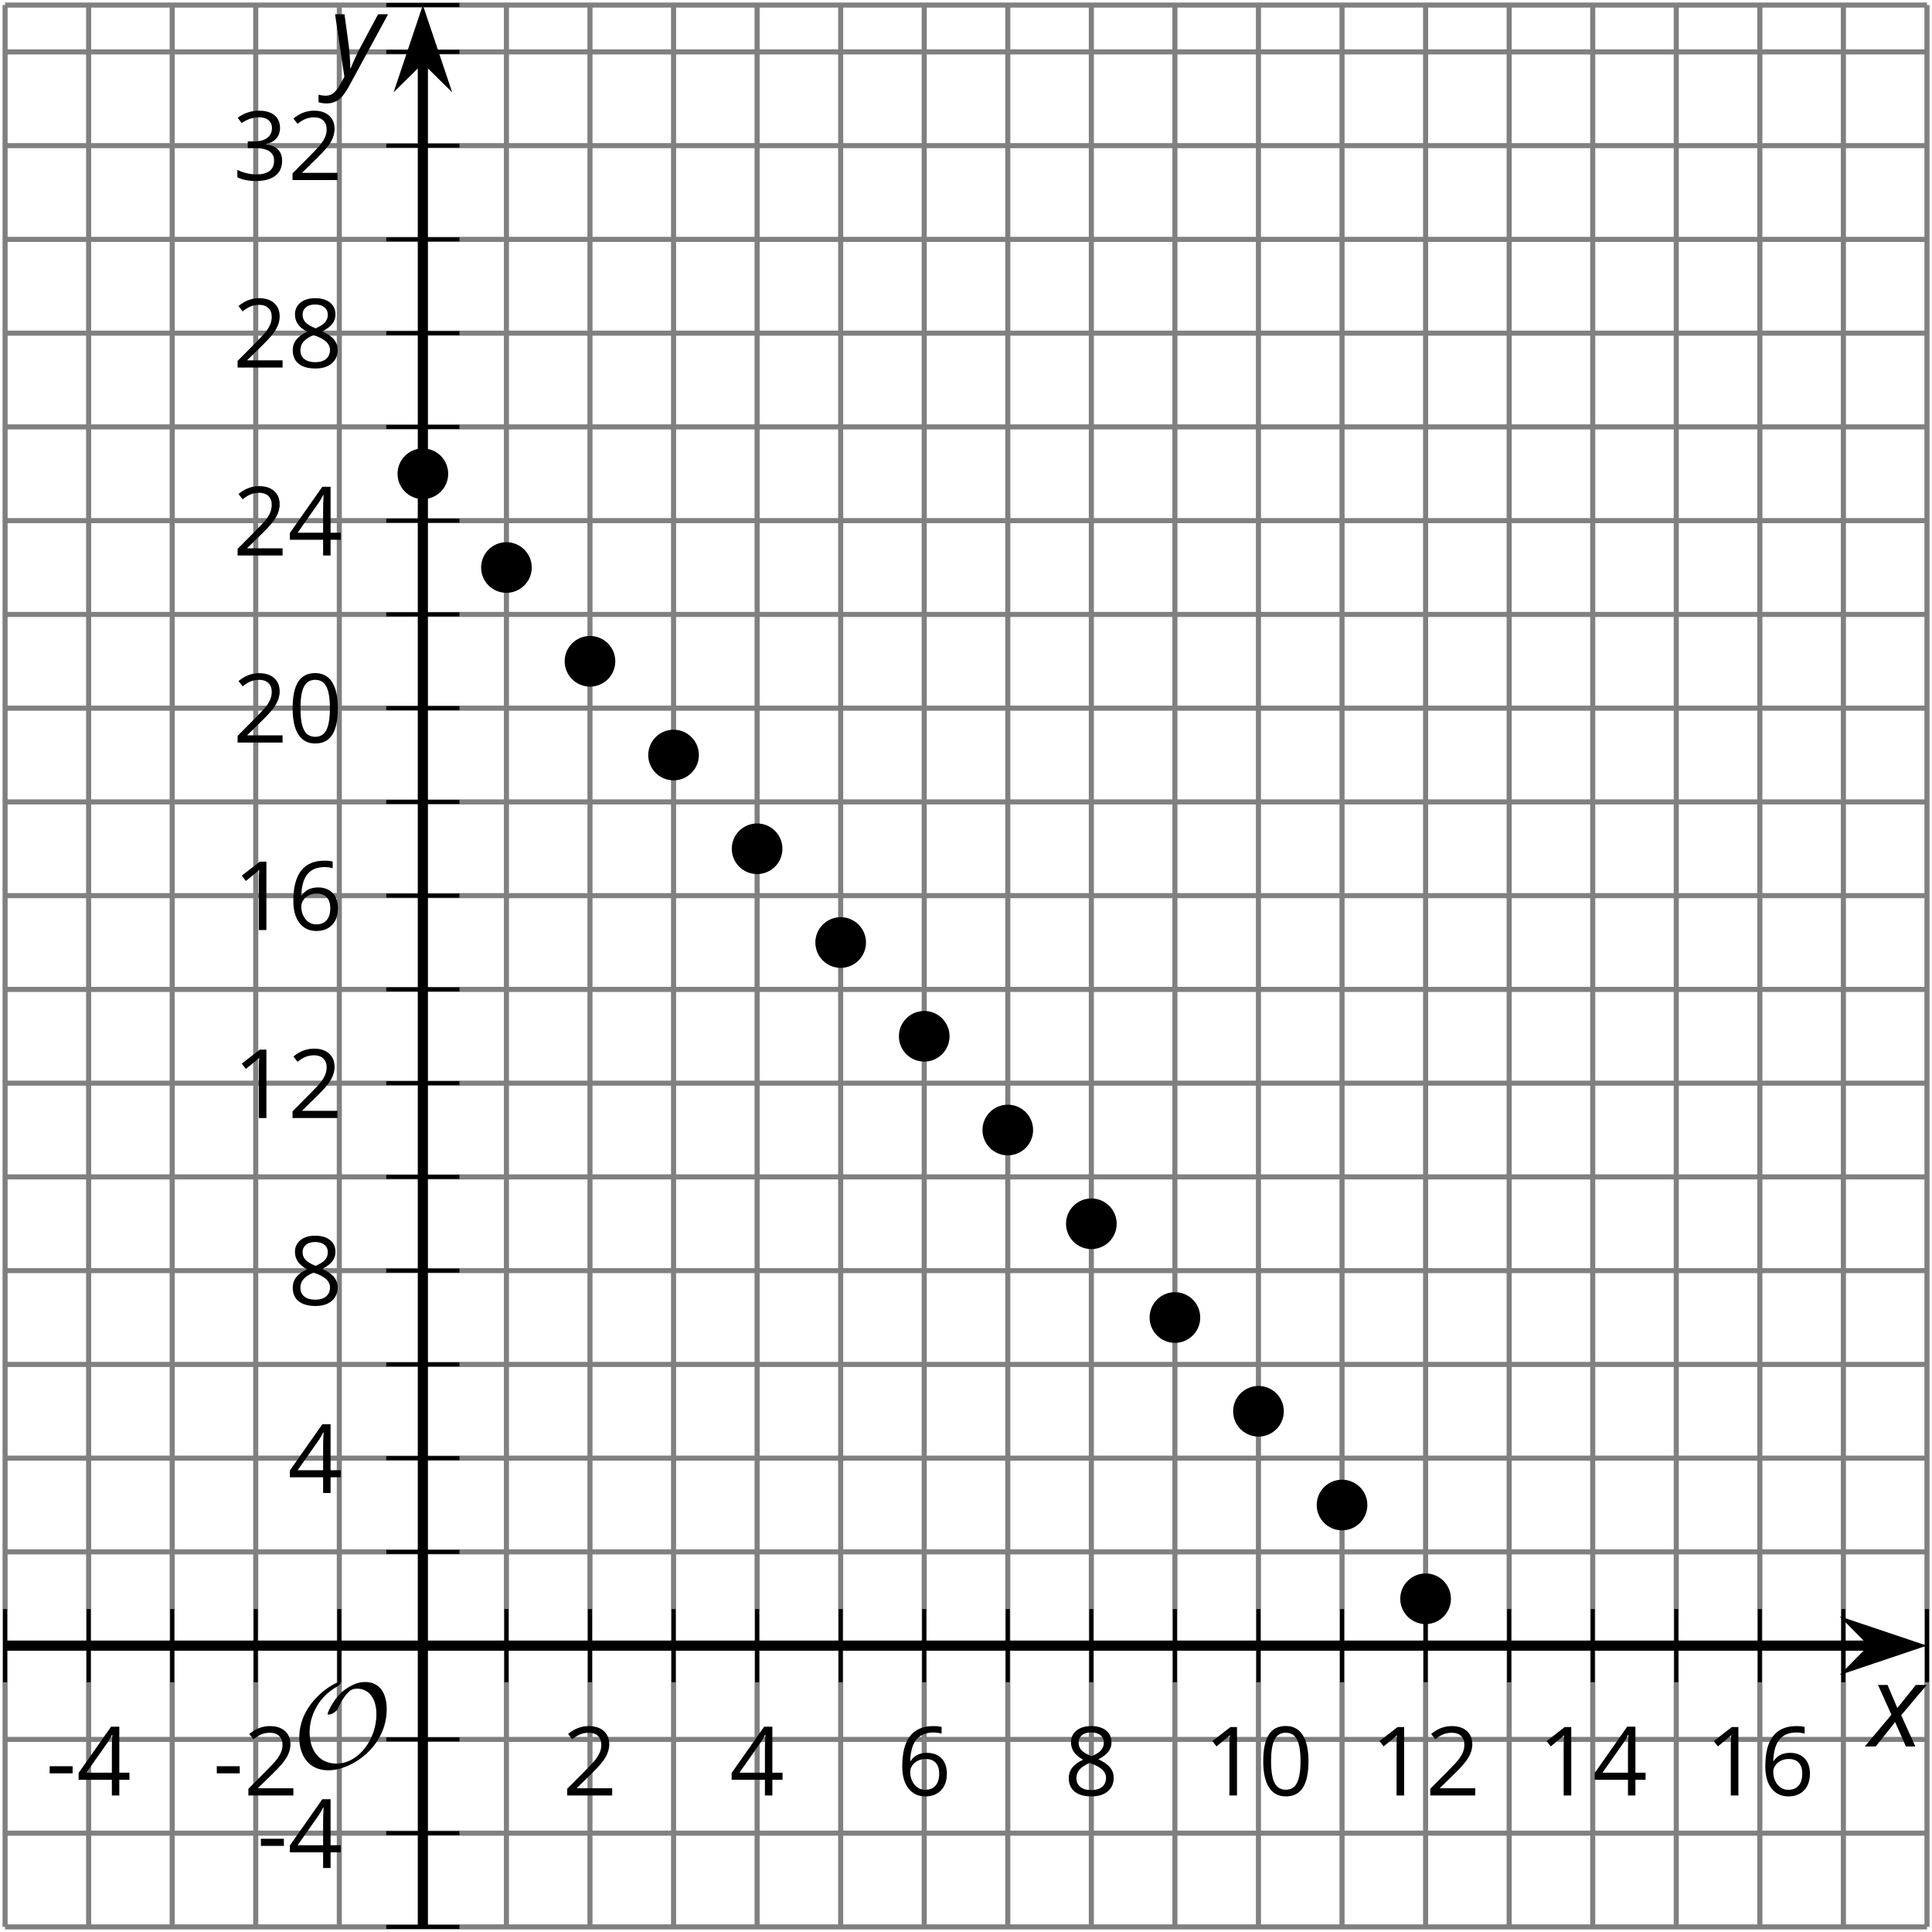 <?xml version='1.0' encoding='UTF-8'?>
<!-- This file was generated by dvisvgm 2.1.3 -->
<svg height='190.16pt' version='1.1' viewBox='-72 -72 190.163 190.16' width='190.163pt' xmlns='http://www.w3.org/2000/svg' xmlns:xlink='http://www.w3.org/1999/xlink'>
<defs>
<path d='M9.289 -5.762C9.289 -7.281 8.62 -8.428 7.161 -8.428C5.918 -8.428 4.866 -7.424 4.782 -7.352C3.826 -6.408 3.467 -5.332 3.467 -5.308C3.467 -5.236 3.527 -5.224 3.587 -5.224C3.814 -5.224 4.005 -5.344 4.184 -5.475C4.399 -5.631 4.411 -5.667 4.543 -5.942C4.651 -6.181 4.926 -6.767 5.368 -7.269C5.655 -7.592 5.894 -7.771 6.372 -7.771C7.532 -7.771 8.273 -6.814 8.273 -5.248C8.273 -2.809 6.539 -0.395 4.328 -0.395C2.63 -0.395 1.698 -1.745 1.698 -3.455C1.698 -5.081 2.534 -6.874 4.28 -7.902C4.399 -7.974 4.758 -8.189 4.758 -8.345C4.758 -8.428 4.663 -8.428 4.639 -8.428C4.22 -8.428 0.681 -6.528 0.681 -2.941C0.681 -1.267 1.554 0.263 3.539 0.263C5.87 0.263 9.289 -2.08 9.289 -5.762Z' id='g5-79'/>
<path d='M0.387 -2.178H2.647V-2.878H0.387V-2.178Z' id='g7-13'/>
<path d='M4.922 -3.375C4.922 -4.498 4.733 -5.355 4.355 -5.948C3.973 -6.542 3.421 -6.837 2.689 -6.837C1.938 -6.837 1.381 -6.552 1.018 -5.985S0.47 -4.549 0.47 -3.375C0.47 -2.238 0.658 -1.377 1.036 -0.792C1.413 -0.203 1.966 0.092 2.689 0.092C3.444 0.092 4.006 -0.193 4.374 -0.769C4.738 -1.344 4.922 -2.21 4.922 -3.375ZM1.243 -3.375C1.243 -4.355 1.358 -5.064 1.588 -5.506C1.819 -5.953 2.187 -6.174 2.689 -6.174C3.2 -6.174 3.568 -5.948 3.794 -5.497C4.024 -5.051 4.139 -4.342 4.139 -3.375S4.024 -1.699 3.794 -1.243C3.568 -0.792 3.2 -0.566 2.689 -0.566C2.187 -0.566 1.819 -0.792 1.588 -1.234C1.358 -1.685 1.243 -2.394 1.243 -3.375Z' id='g7-16'/>
<path d='M3.292 0V-6.731H2.647L0.866 -5.355L1.271 -4.83C1.92 -5.359 2.288 -5.658 2.366 -5.727S2.518 -5.866 2.583 -5.93C2.56 -5.576 2.546 -5.198 2.546 -4.797V0H3.292Z' id='g7-17'/>
<path d='M4.885 0V-0.709H1.423V-0.746L2.896 -2.187C3.554 -2.827 4.001 -3.352 4.24 -3.771S4.599 -4.609 4.599 -5.037C4.599 -5.585 4.42 -6.018 4.061 -6.344C3.702 -6.667 3.204 -6.828 2.574 -6.828C1.842 -6.828 1.169 -6.57 0.548 -6.054L0.953 -5.534C1.262 -5.778 1.538 -5.944 1.786 -6.036C2.04 -6.128 2.302 -6.174 2.583 -6.174C2.97 -6.174 3.273 -6.068 3.49 -5.856C3.706 -5.649 3.817 -5.364 3.817 -5.005C3.817 -4.751 3.775 -4.512 3.688 -4.291S3.471 -3.844 3.301 -3.61S2.772 -2.988 2.233 -2.44L0.46 -0.658V0H4.885Z' id='g7-18'/>
<path d='M4.632 -5.147C4.632 -5.668 4.452 -6.077 4.088 -6.381C3.725 -6.676 3.218 -6.828 2.564 -6.828C2.164 -6.828 1.786 -6.768 1.427 -6.639C1.064 -6.519 0.746 -6.344 0.47 -6.128L0.856 -5.612C1.192 -5.829 1.487 -5.976 1.75 -6.054S2.288 -6.174 2.583 -6.174C2.97 -6.174 3.278 -6.082 3.499 -5.893C3.729 -5.704 3.84 -5.447 3.84 -5.12C3.84 -4.71 3.688 -4.388 3.379 -4.153C3.071 -3.923 2.657 -3.808 2.132 -3.808H1.459V-3.149H2.122C3.407 -3.149 4.047 -2.739 4.047 -1.925C4.047 -1.013 3.467 -0.557 2.302 -0.557C2.007 -0.557 1.694 -0.594 1.363 -0.672C1.036 -0.746 0.723 -0.856 0.433 -0.999V-0.272C0.714 -0.138 0.999 -0.041 1.298 0.009C1.593 0.064 1.92 0.092 2.274 0.092C3.094 0.092 3.725 -0.083 4.171 -0.424C4.618 -0.769 4.839 -1.266 4.839 -1.906C4.839 -2.353 4.71 -2.716 4.448 -2.993S3.785 -3.439 3.246 -3.508V-3.545C3.688 -3.637 4.029 -3.821 4.273 -4.093C4.512 -4.365 4.632 -4.719 4.632 -5.147Z' id='g7-19'/>
<path d='M5.203 -1.547V-2.242H4.204V-6.768H3.393L0.198 -2.215V-1.547H3.471V0H4.204V-1.547H5.203ZM3.471 -2.242H0.962L3.066 -5.235C3.195 -5.428 3.333 -5.672 3.481 -5.967H3.518C3.485 -5.414 3.471 -4.917 3.471 -4.48V-2.242Z' id='g7-20'/>
<path d='M0.539 -2.878C0.539 -1.943 0.741 -1.215 1.151 -0.691C1.561 -0.17 2.113 0.092 2.808 0.092C3.458 0.092 3.978 -0.11 4.355 -0.506C4.742 -0.912 4.931 -1.459 4.931 -2.159C4.931 -2.785 4.756 -3.283 4.411 -3.646C4.061 -4.01 3.582 -4.194 2.979 -4.194C2.247 -4.194 1.713 -3.932 1.377 -3.402H1.321C1.358 -4.365 1.565 -5.074 1.948 -5.525C2.33 -5.971 2.878 -6.197 3.6 -6.197C3.904 -6.197 4.176 -6.16 4.411 -6.082V-6.74C4.213 -6.8 3.936 -6.828 3.591 -6.828C2.583 -6.828 1.823 -6.501 1.308 -5.847C0.797 -5.189 0.539 -4.199 0.539 -2.878ZM2.799 -0.557C2.509 -0.557 2.251 -0.635 2.026 -0.797C1.805 -0.958 1.63 -1.174 1.506 -1.446S1.321 -2.012 1.321 -2.33C1.321 -2.546 1.39 -2.753 1.529 -2.951C1.662 -3.149 1.846 -3.306 2.076 -3.421S2.56 -3.591 2.836 -3.591C3.283 -3.591 3.614 -3.462 3.84 -3.209S4.176 -2.606 4.176 -2.159C4.176 -1.639 4.056 -1.243 3.812 -0.967C3.573 -0.695 3.237 -0.557 2.799 -0.557Z' id='g7-22'/>
<path d='M2.689 -6.828C2.086 -6.828 1.602 -6.685 1.243 -6.39C0.879 -6.105 0.7 -5.714 0.7 -5.226C0.7 -4.88 0.792 -4.572 0.976 -4.291C1.16 -4.015 1.464 -3.757 1.888 -3.518C0.948 -3.089 0.479 -2.486 0.479 -1.717C0.479 -1.142 0.672 -0.695 1.059 -0.378C1.446 -0.064 1.998 0.092 2.716 0.092C3.393 0.092 3.927 -0.074 4.319 -0.405C4.71 -0.741 4.903 -1.188 4.903 -1.745C4.903 -2.122 4.788 -2.454 4.558 -2.744C4.328 -3.029 3.941 -3.301 3.393 -3.564C3.844 -3.789 4.171 -4.038 4.378 -4.309S4.687 -4.885 4.687 -5.216C4.687 -5.718 4.507 -6.114 4.148 -6.4S3.301 -6.828 2.689 -6.828ZM1.234 -1.699C1.234 -2.03 1.335 -2.316 1.542 -2.551C1.75 -2.79 2.081 -3.006 2.537 -3.204C3.131 -2.988 3.55 -2.762 3.789 -2.532C4.029 -2.297 4.148 -2.035 4.148 -1.736C4.148 -1.363 4.019 -1.068 3.766 -0.852S3.154 -0.529 2.698 -0.529C2.233 -0.529 1.874 -0.631 1.621 -0.838C1.363 -1.045 1.234 -1.331 1.234 -1.699ZM2.68 -6.206C3.071 -6.206 3.375 -6.114 3.6 -5.93C3.821 -5.75 3.932 -5.502 3.932 -5.193C3.932 -4.913 3.84 -4.664 3.656 -4.452C3.476 -4.24 3.163 -4.042 2.726 -3.858C2.238 -4.061 1.901 -4.263 1.722 -4.466S1.45 -4.913 1.45 -5.193C1.45 -5.502 1.561 -5.746 1.777 -5.93S2.297 -6.206 2.68 -6.206Z' id='g7-24'/>
<path d='M2.58 -2.398L3.641 0H4.569L3.177 -3.077L5.691 -6.055H4.619L2.796 -3.779L1.834 -6.055H0.895L2.215 -3.122L-0.409 0H0.669L2.58 -2.398Z' id='g4-88'/>
<path d='M0.541 -6.055L1.459 0.099L1.039 0.851C0.834 1.215 0.624 1.492 0.409 1.68C0.199 1.862 -0.061 1.956 -0.365 1.956C-0.613 1.956 -0.856 1.923 -1.088 1.856V2.602C-0.84 2.68 -0.58 2.718 -0.315 2.718C0.155 2.718 0.558 2.597 0.895 2.348S1.569 1.663 1.912 1.028L5.757 -6.055H4.774L2.978 -2.691C2.884 -2.53 2.746 -2.243 2.553 -1.829S2.199 -1.044 2.072 -0.724H2.039C2.039 -1.028 2.022 -1.425 1.989 -1.923C1.95 -2.414 1.917 -2.79 1.878 -3.044L1.47 -6.055H0.541Z' id='g4-89'/>
</defs>
<g id='page1'>
<path d='M-71.5 117.66V-71.504M-55.051 117.66V-71.504M-38.602 117.66V-71.504M-22.152 117.66V-71.504M-5.703 117.66V-71.504M10.746 117.66V-71.504M27.195 117.66V-71.504M43.644 117.66V-71.504M60.094 117.66V-71.504M76.543 117.66V-71.504M92.992 117.66V-71.504M109.441 117.66V-71.504M117.668 117.66V-71.504' fill='none' stroke='#808080' stroke-linejoin='bevel' stroke-miterlimit='10.037' stroke-width='0.5'/>
<path d='M-63.277 117.66V-71.504M-46.828 117.66V-71.504M-13.93 117.66V-71.504M2.52 117.66V-71.504M18.969 117.66V-71.504M35.418 117.66V-71.504M51.867 117.66V-71.504M68.32 117.66V-71.504M84.769 117.66V-71.504M101.219 117.66V-71.504' fill='none' stroke='#808080' stroke-linejoin='bevel' stroke-miterlimit='10.037' stroke-width='0.5'/>
<path d='M-71.5 117.66H117.668M-71.5 99.207H117.668M-71.5 80.75H117.668M-71.5 62.297H117.668M-71.5 43.84H117.668M-71.5 25.387H117.668M-71.5 6.93H117.668M-71.5 -11.524H117.668M-71.5 -29.981H117.668M-71.5 -48.438H117.668M-71.5 -66.891H117.668M-71.5 -71.504H117.668' fill='none' stroke='#808080' stroke-linejoin='bevel' stroke-miterlimit='10.037' stroke-width='0.5'/>
<path d='M-71.5 108.433H117.668M-71.5 71.523H117.668M-71.5 53.066H117.668M-71.5 34.613H117.668M-71.5 16.156H117.668M-71.5 -2.297H117.668M-71.5 -20.754H117.668M-71.5 -39.207H117.668M-71.5 -57.664H117.668' fill='none' stroke='#808080' stroke-linejoin='bevel' stroke-miterlimit='10.037' stroke-width='0.5'/>
<path d='M-71.5 93.578V86.379M-55.051 93.578V86.379M-38.602 93.578V86.379M-22.152 93.578V86.379M-5.703 93.578V86.379M10.746 93.578V86.379M27.195 93.578V86.379M43.644 93.578V86.379M60.094 93.578V86.379M76.543 93.578V86.379M92.992 93.578V86.379M109.441 93.578V86.379M117.668 93.578V86.379' fill='none' stroke='#000000' stroke-linejoin='bevel' stroke-miterlimit='10.037' stroke-width='0.4'/>
<path d='M-63.277 93.578V86.379M-46.828 93.578V86.379M-13.93 93.578V86.379M2.52 93.578V86.379M18.969 93.578V86.379M35.418 93.578V86.379M51.867 93.578V86.379M68.32 93.578V86.379M84.769 93.578V86.379M101.219 93.578V86.379' fill='none' stroke='#000000' stroke-linejoin='bevel' stroke-miterlimit='10.037' stroke-width='0.4'/>
<path d='M-33.98 117.66H-26.777M-33.98 99.207H-26.777M-33.98 80.75H-26.777M-33.98 62.297H-26.777M-33.98 43.84H-26.777M-33.98 25.387H-26.777M-33.98 6.93H-26.777M-33.98 -11.524H-26.777M-33.98 -29.981H-26.777M-33.98 -48.438H-26.777M-33.98 -66.891H-26.777M-33.98 -71.504H-26.777' fill='none' stroke='#000000' stroke-linejoin='bevel' stroke-miterlimit='10.037' stroke-width='0.4'/>
<path d='M-33.98 108.433H-26.777M-33.98 71.523H-26.777M-33.98 53.066H-26.777M-33.98 34.613H-26.777M-33.98 16.156H-26.777M-33.98 -2.297H-26.777M-33.98 -20.754H-26.777M-33.98 -39.207H-26.777M-33.98 -57.664H-26.777' fill='none' stroke='#000000' stroke-linejoin='bevel' stroke-miterlimit='10.037' stroke-width='0.4'/>
<path d='M-71.5 89.976H112.375' fill='none' stroke='#000000' stroke-linejoin='bevel' stroke-miterlimit='10.037' stroke-width='1'/>
<path d='M116.09 89.977L110.903 88.234L112.621 89.977L110.903 91.723Z'/>
<path d='M116.09 89.977L110.903 88.234L112.621 89.977L110.903 91.723Z' fill='none' stroke='#000000' stroke-miterlimit='10.037' stroke-width='1'/>
<path d='M-30.379 117.66V-66.211' fill='none' stroke='#000000' stroke-linejoin='bevel' stroke-miterlimit='10.037' stroke-width='1'/>
<path d='M-30.379 -69.93L-32.121 -64.738L-30.379 -66.461L-28.633 -64.738Z'/>
<path d='M-30.379 -69.93L-32.121 -64.738L-30.379 -66.461L-28.633 -64.738Z' fill='none' stroke='#000000' stroke-miterlimit='10.037' stroke-width='1'/>
<g transform='matrix(1 0 0 1 3.505 -12.439)'>
<use x='-71.004' xlink:href='#g7-13' y='117.163'/>
<use x='-67.966' xlink:href='#g7-20' y='117.163'/>
</g>
<g transform='matrix(1 0 0 1 19.955 -12.439)'>
<use x='-71.004' xlink:href='#g7-13' y='117.163'/>
<use x='-67.966' xlink:href='#g7-18' y='117.163'/>
</g>
<g transform='matrix(1 0 0 1 54.373 -12.439)'>
<use x='-71.004' xlink:href='#g7-18' y='117.163'/>
</g>
<g transform='matrix(1 0 0 1 70.822 -12.439)'>
<use x='-71.004' xlink:href='#g7-20' y='117.163'/>
</g>
<g transform='matrix(1 0 0 1 87.272 -12.439)'>
<use x='-71.004' xlink:href='#g7-22' y='117.163'/>
</g>
<g transform='matrix(1 0 0 1 103.721 -12.439)'>
<use x='-71.004' xlink:href='#g7-24' y='117.163'/>
</g>
<g transform='matrix(1 0 0 1 117.468 -12.439)'>
<use x='-71.004' xlink:href='#g7-17' y='117.163'/>
<use x='-65.6' xlink:href='#g7-16' y='117.163'/>
</g>
<g transform='matrix(1 0 0 1 133.918 -12.439)'>
<use x='-71.004' xlink:href='#g7-17' y='117.163'/>
<use x='-65.6' xlink:href='#g7-18' y='117.163'/>
</g>
<g transform='matrix(1 0 0 1 150.367 -12.439)'>
<use x='-71.004' xlink:href='#g7-17' y='117.163'/>
<use x='-65.6' xlink:href='#g7-20' y='117.163'/>
</g>
<g transform='matrix(1 0 0 1 166.817 -12.439)'>
<use x='-71.004' xlink:href='#g7-17' y='117.163'/>
<use x='-65.6' xlink:href='#g7-22' y='117.163'/>
</g>
<g transform='matrix(1 0 0 1 24.299 -5.299)'>
<use x='-71.004' xlink:href='#g7-13' y='117.163'/>
<use x='-67.966' xlink:href='#g7-20' y='117.163'/>
</g>
<g transform='matrix(1 0 0 1 27.337 -42.209)'>
<use x='-71.004' xlink:href='#g7-20' y='117.163'/>
</g>
<g transform='matrix(1 0 0 1 27.337 -60.709)'>
<use x='-71.004' xlink:href='#g7-24' y='117.163'/>
</g>
<g transform='matrix(1 0 0 1 21.933 -79.119)'>
<use x='-71.004' xlink:href='#g7-17' y='117.163'/>
<use x='-65.6' xlink:href='#g7-18' y='117.163'/>
</g>
<g transform='matrix(1 0 0 1 21.933 -97.62)'>
<use x='-71.004' xlink:href='#g7-17' y='117.163'/>
<use x='-65.6' xlink:href='#g7-22' y='117.163'/>
</g>
<g transform='matrix(1 0 0 1 21.933 -116.075)'>
<use x='-71.004' xlink:href='#g7-18' y='117.163'/>
<use x='-65.6' xlink:href='#g7-16' y='117.163'/>
</g>
<g transform='matrix(1 0 0 1 21.933 -134.485)'>
<use x='-71.004' xlink:href='#g7-18' y='117.163'/>
<use x='-65.6' xlink:href='#g7-20' y='117.163'/>
</g>
<g transform='matrix(1 0 0 1 21.933 -152.985)'>
<use x='-71.004' xlink:href='#g7-18' y='117.163'/>
<use x='-65.6' xlink:href='#g7-24' y='117.163'/>
</g>
<g transform='matrix(1 0 0 1 21.933 -171.44)'>
<use x='-71.004' xlink:href='#g7-19' y='117.163'/>
<use x='-65.6' xlink:href='#g7-18' y='117.163'/>
</g>
<path d='M-28.387 -25.367C-28.387 -26.469 -29.277 -27.36 -30.379 -27.36C-31.48 -27.36 -32.371 -26.469 -32.371 -25.367C-32.371 -24.266 -31.48 -23.375 -30.379 -23.375C-29.277 -23.375 -28.387 -24.266 -28.387 -25.367Z'/>
<path d='M-28.387 -25.367C-28.387 -26.469 -29.277 -27.36 -30.379 -27.36C-31.48 -27.36 -32.371 -26.469 -32.371 -25.367C-32.371 -24.266 -31.48 -23.375 -30.379 -23.375C-29.277 -23.375 -28.387 -24.266 -28.387 -25.367Z' fill='none' stroke='#000000' stroke-linejoin='bevel' stroke-miterlimit='10.037' stroke-width='1'/>
<path d='M-20.16 -16.141C-20.16 -17.238 -21.055 -18.133 -22.152 -18.133C-23.254 -18.133 -24.145 -17.238 -24.145 -16.141C-24.145 -15.039 -23.254 -14.149 -22.152 -14.149C-21.055 -14.149 -20.16 -15.039 -20.16 -16.141Z'/>
<path d='M-20.16 -16.141C-20.16 -17.238 -21.055 -18.133 -22.152 -18.133C-23.254 -18.133 -24.145 -17.238 -24.145 -16.141C-24.145 -15.039 -23.254 -14.149 -22.152 -14.149C-21.055 -14.149 -20.16 -15.039 -20.16 -16.141Z' fill='none' stroke='#000000' stroke-linejoin='bevel' stroke-miterlimit='10.037' stroke-width='1'/>
<path d='M-11.938 -6.91C-11.938 -8.012 -12.828 -8.902 -13.93 -8.902C-15.027 -8.902 -15.922 -8.012 -15.922 -6.91C-15.922 -5.813 -15.027 -4.918 -13.93 -4.918C-12.828 -4.918 -11.938 -5.813 -11.938 -6.91Z'/>
<path d='M-11.938 -6.91C-11.938 -8.012 -12.828 -8.902 -13.93 -8.902C-15.027 -8.902 -15.922 -8.012 -15.922 -6.91C-15.922 -5.813 -15.027 -4.918 -13.93 -4.918C-12.828 -4.918 -11.938 -5.813 -11.938 -6.91Z' fill='none' stroke='#000000' stroke-linejoin='bevel' stroke-miterlimit='10.037' stroke-width='1'/>
<path d='M-3.711 2.316C-3.711 1.215 -4.605 0.324 -5.703 0.324C-6.805 0.324 -7.695 1.215 -7.695 2.316C-7.695 3.418 -6.805 4.308 -5.703 4.308C-4.605 4.308 -3.711 3.418 -3.711 2.316Z'/>
<path d='M-3.711 2.316C-3.711 1.215 -4.605 0.324 -5.703 0.324C-6.805 0.324 -7.695 1.215 -7.695 2.316C-7.695 3.418 -6.805 4.308 -5.703 4.308C-4.605 4.308 -3.711 3.418 -3.711 2.316Z' fill='none' stroke='#000000' stroke-linejoin='bevel' stroke-miterlimit='10.037' stroke-width='1'/>
<path d='M4.512 11.543C4.512 10.441 3.621 9.551 2.52 9.551C1.422 9.551 0.527 10.441 0.527 11.543C0.527 12.644 1.422 13.535 2.52 13.535C3.621 13.535 4.512 12.644 4.512 11.543Z'/>
<path d='M4.512 11.543C4.512 10.441 3.621 9.551 2.52 9.551C1.422 9.551 0.527 10.441 0.527 11.543C0.527 12.644 1.422 13.535 2.52 13.535C3.621 13.535 4.512 12.644 4.512 11.543Z' fill='none' stroke='#000000' stroke-linejoin='bevel' stroke-miterlimit='10.037' stroke-width='1'/>
<path d='M12.738 20.769C12.738 19.672 11.848 18.777 10.746 18.777C9.645 18.777 8.754 19.672 8.754 20.769C8.754 21.871 9.645 22.765 10.746 22.765C11.848 22.765 12.738 21.871 12.738 20.769Z'/>
<path d='M12.738 20.769C12.738 19.672 11.848 18.777 10.746 18.777C9.645 18.777 8.754 19.672 8.754 20.769C8.754 21.871 9.645 22.765 10.746 22.765C11.848 22.765 12.738 21.871 12.738 20.769Z' fill='none' stroke='#000000' stroke-linejoin='bevel' stroke-miterlimit='10.037' stroke-width='1'/>
<path d='M20.961 30C20.961 28.898 20.07 28.008 18.969 28.008C17.871 28.008 16.977 28.898 16.977 30C16.977 31.098 17.871 31.992 18.969 31.992C20.07 31.992 20.961 31.098 20.961 30Z'/>
<path d='M20.961 30C20.961 28.898 20.07 28.008 18.969 28.008C17.871 28.008 16.977 28.898 16.977 30C16.977 31.098 17.871 31.992 18.969 31.992C20.07 31.992 20.961 31.098 20.961 30Z' fill='none' stroke='#000000' stroke-linejoin='bevel' stroke-miterlimit='10.037' stroke-width='1'/>
<path d='M29.187 39.226C29.187 38.125 28.297 37.234 27.195 37.234C26.094 37.234 25.203 38.125 25.203 39.226C25.203 40.328 26.094 41.219 27.195 41.219C28.297 41.219 29.187 40.328 29.187 39.226Z'/>
<path d='M29.187 39.226C29.187 38.125 28.297 37.234 27.195 37.234C26.094 37.234 25.203 38.125 25.203 39.226C25.203 40.328 26.094 41.219 27.195 41.219C28.297 41.219 29.187 40.328 29.187 39.226Z' fill='none' stroke='#000000' stroke-linejoin='bevel' stroke-miterlimit='10.037' stroke-width='1'/>
<path d='M37.414 48.453C37.414 47.355 36.519 46.461 35.418 46.461C34.32 46.461 33.426 47.355 33.426 48.453C33.426 49.554 34.32 50.445 35.418 50.445C36.519 50.445 37.414 49.554 37.414 48.453Z'/>
<path d='M37.414 48.453C37.414 47.355 36.519 46.461 35.418 46.461C34.32 46.461 33.426 47.355 33.426 48.453C33.426 49.554 34.32 50.445 35.418 50.445C36.519 50.445 37.414 49.554 37.414 48.453Z' fill='none' stroke='#000000' stroke-linejoin='bevel' stroke-miterlimit='10.037' stroke-width='1'/>
<path d='M45.637 57.684C45.637 56.582 44.746 55.687 43.644 55.687C42.543 55.687 41.652 56.582 41.652 57.684C41.652 58.781 42.543 59.676 43.644 59.676C44.746 59.676 45.637 58.781 45.637 57.684Z'/>
<path d='M45.637 57.684C45.637 56.582 44.746 55.687 43.644 55.687C42.543 55.687 41.652 56.582 41.652 57.684C41.652 58.781 42.543 59.676 43.644 59.676C44.746 59.676 45.637 58.781 45.637 57.684Z' fill='none' stroke='#000000' stroke-linejoin='bevel' stroke-miterlimit='10.037' stroke-width='1'/>
<path d='M53.863 66.91C53.863 65.808 52.969 64.918 51.867 64.918C50.769 64.918 49.875 65.808 49.875 66.91C49.875 68.012 50.769 68.902 51.867 68.902C52.969 68.902 53.863 68.012 53.863 66.91Z'/>
<path d='M53.863 66.91C53.863 65.808 52.969 64.918 51.867 64.918C50.769 64.918 49.875 65.808 49.875 66.91C49.875 68.012 50.769 68.902 51.867 68.902C52.969 68.902 53.863 68.012 53.863 66.91Z' fill='none' stroke='#000000' stroke-linejoin='bevel' stroke-miterlimit='10.037' stroke-width='1'/>
<path d='M62.086 76.137C62.086 75.035 61.195 74.144 60.094 74.144C58.992 74.144 58.101 75.035 58.101 76.137C58.101 77.238 58.992 78.129 60.094 78.129C61.195 78.129 62.086 77.238 62.086 76.137Z'/>
<path d='M62.086 76.137C62.086 75.035 61.195 74.144 60.094 74.144C58.992 74.144 58.101 75.035 58.101 76.137C58.101 77.238 58.992 78.129 60.094 78.129C61.195 78.129 62.086 77.238 62.086 76.137Z' fill='none' stroke='#000000' stroke-linejoin='bevel' stroke-miterlimit='10.037' stroke-width='1'/>
<path d='M70.312 85.363C70.312 84.266 69.418 83.371 68.32 83.371C67.219 83.371 66.324 84.266 66.324 85.363C66.324 86.465 67.219 87.355 68.32 87.355C69.418 87.355 70.312 86.465 70.312 85.363Z'/>
<path d='M70.312 85.363C70.312 84.266 69.418 83.371 68.32 83.371C67.219 83.371 66.324 84.266 66.324 85.363C66.324 86.465 67.219 87.355 68.32 87.355C69.418 87.355 70.312 86.465 70.312 85.363Z' fill='none' stroke='#000000' stroke-linejoin='bevel' stroke-miterlimit='10.037' stroke-width='1'/>
<g transform='matrix(1 0 0 1 27.78 -15.18)'>
<use x='-71.004' xlink:href='#g5-79' y='117.163'/>
</g>
<g transform='matrix(1 0 0 1 182.958 -17.263)'>
<use x='-71.004' xlink:href='#g4-88' y='117.163'/>
</g>
<g transform='matrix(1 0 0 1 31.443 -181.701)'>
<use x='-71.004' xlink:href='#g4-89' y='117.163'/>
</g>
</g>
</svg>